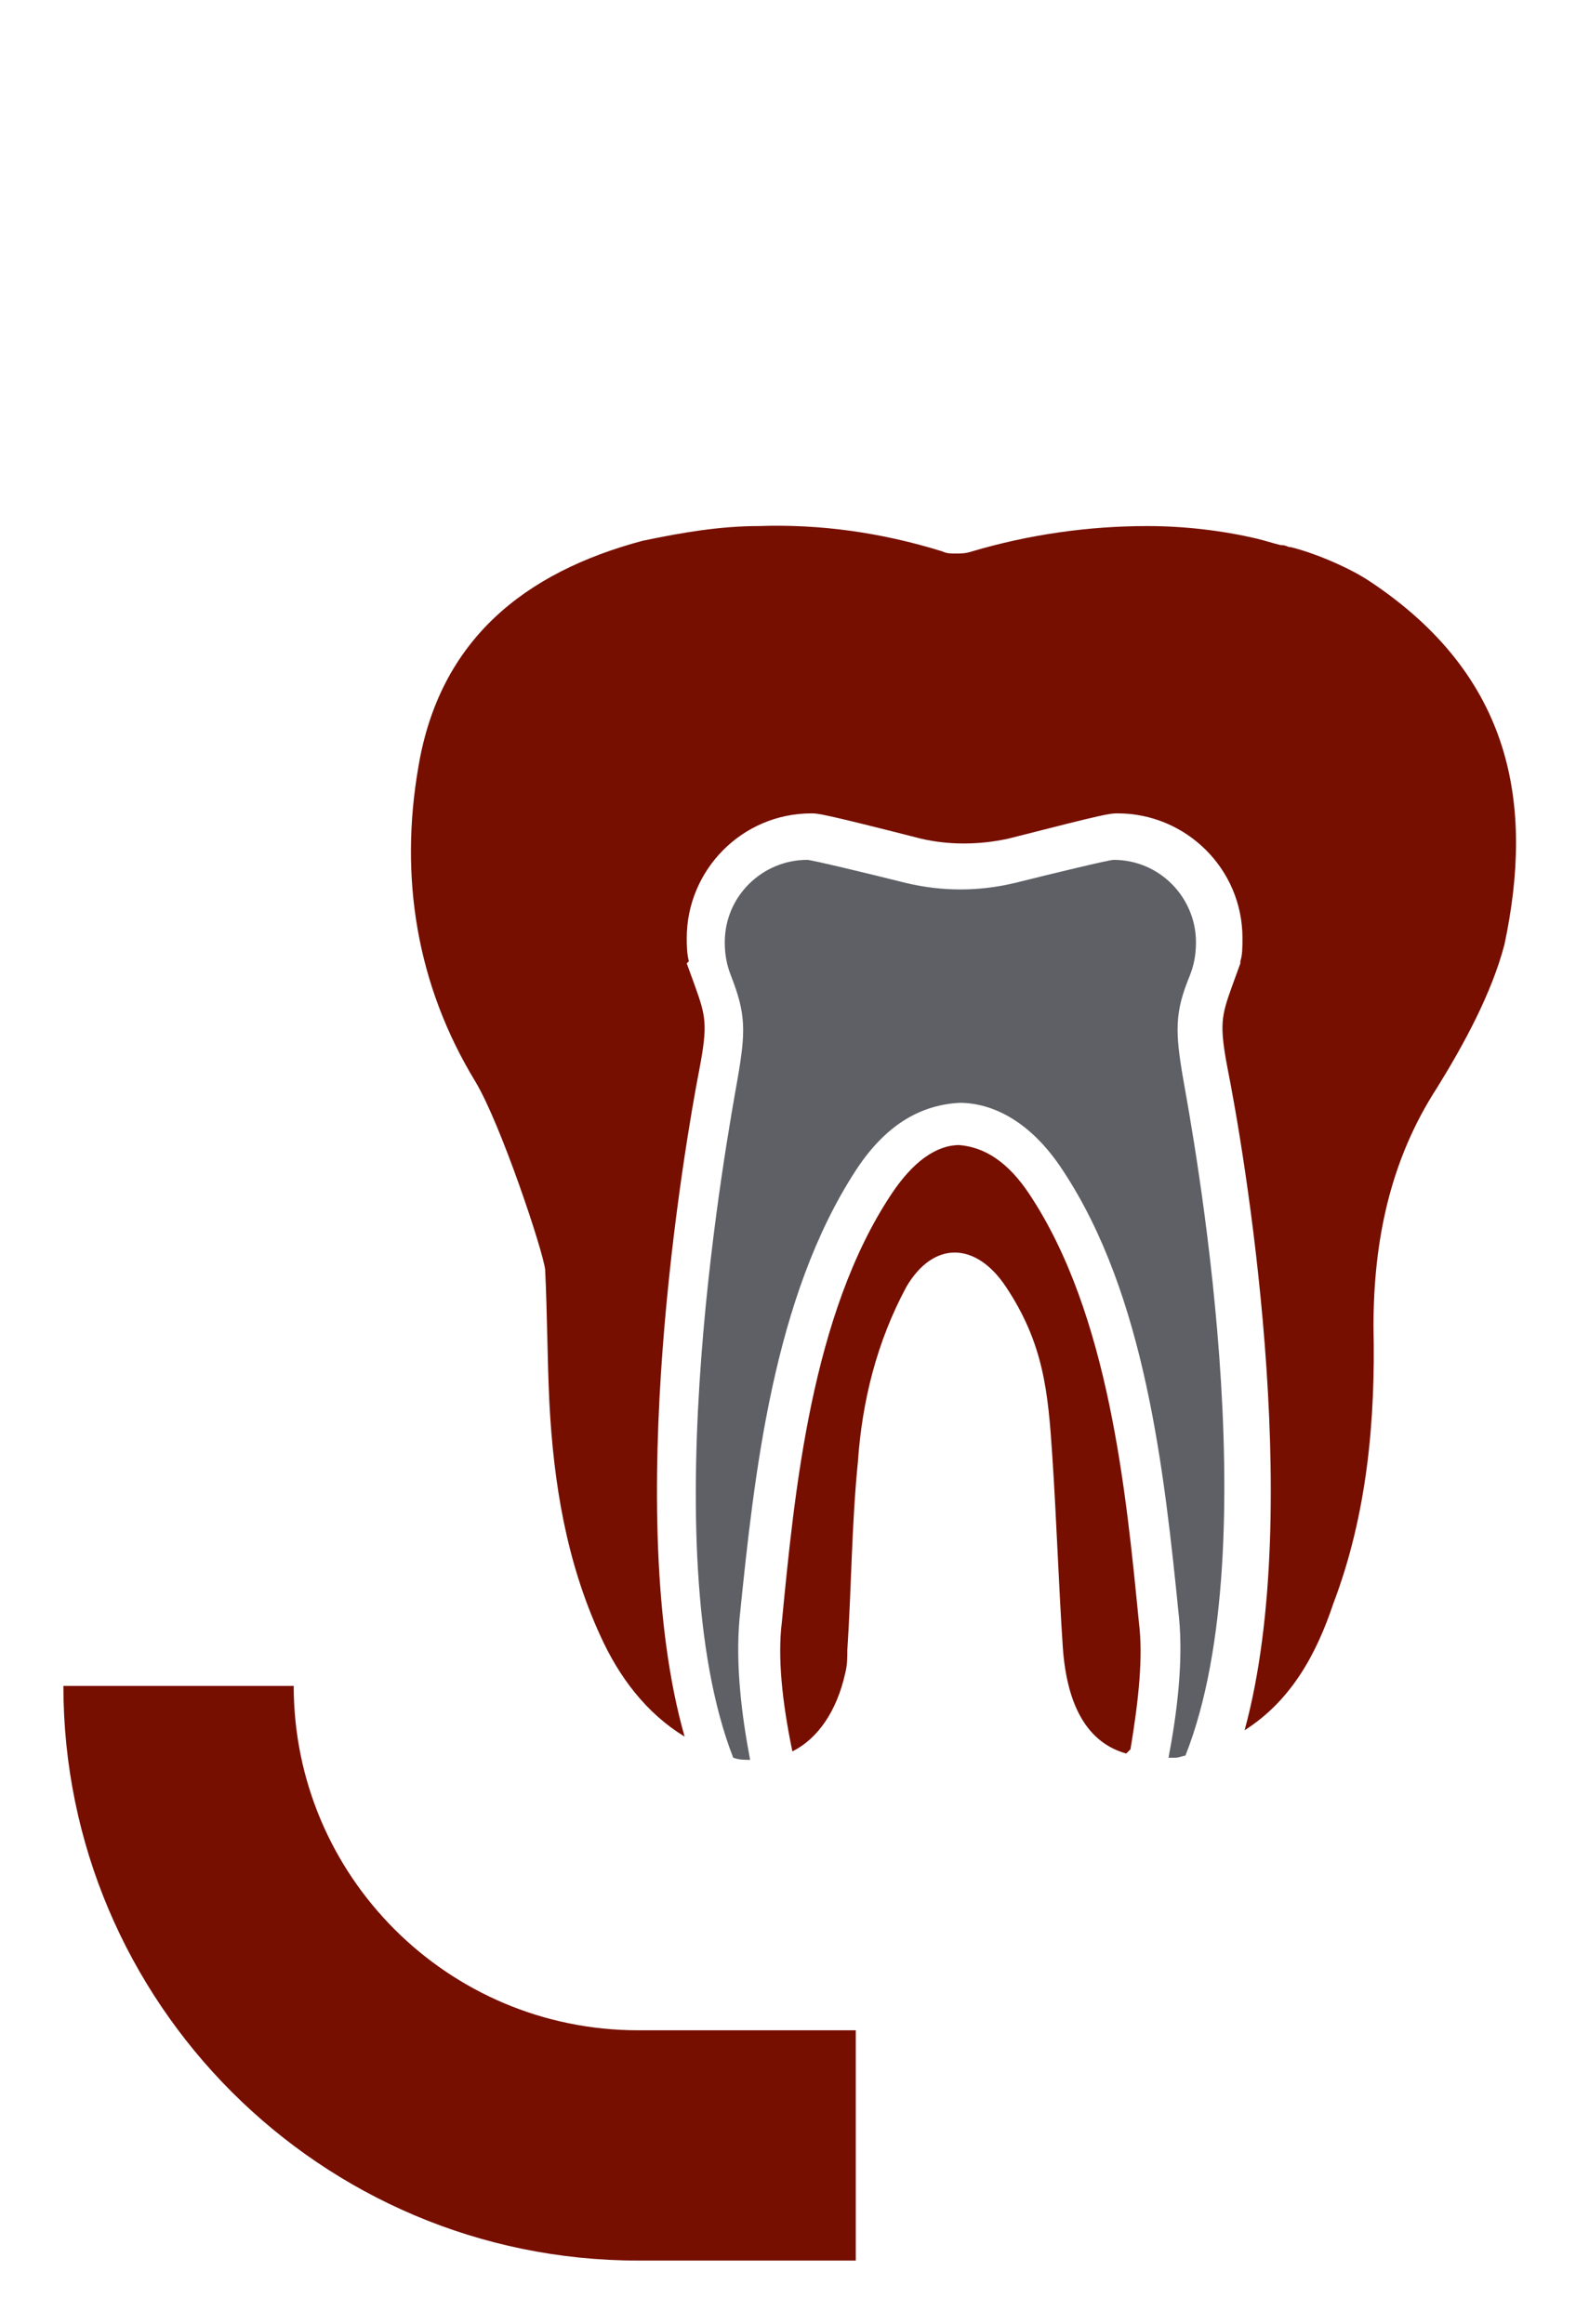 <?xml version="1.0" encoding="utf-8"?>
<!-- Generator: Adobe Illustrator 25.1.0, SVG Export Plug-In . SVG Version: 6.00 Build 0)  -->
<svg version="1.1" id="Ebene_1" xmlns="http://www.w3.org/2000/svg" xmlns:xlink="http://www.w3.org/1999/xlink" x="0px" y="0px"
	 viewBox="0 0 75.2 110" style="enable-background:new 0 0 75.2 110;" xml:space="preserve">
<style type="text/css">
	.st0{fill:#770F00;}
	.st1{fill:none;stroke:#770F00;stroke-width:2.004;stroke-miterlimit:10;}
	.st2{fill:#5E6066;}
</style>
<g>
	<g>
		<path class="st0" d="M40.5,96.1H30.2c-9,0-16.3-7.3-16.3-16.3H3c0,15,12.2,27.2,27.2,27.2h10.3V96.1z"/>
	</g>
	<g>
		<path class="st0" d="M64.8,27.5c-0.9-0.6-2.5-1.3-3.7-1.6c0,0,0,0,0,0c0,0,0,0,0,0c-0.2,0-0.2-0.1-0.5-0.1
			c-0.4-0.1-0.7-0.2-1.1-0.3c-1.7-0.4-3.5-0.6-5.2-0.6c-2.8,0-5.6,0.4-8.3,1.2c-0.3,0.1-0.5,0.1-0.8,0.1c-0.2,0-0.4,0-0.6-0.1
			c-2.9-0.9-5.8-1.3-8.7-1.2c-1.8,0-3.6,0.3-5.5,0.7c-5.6,1.5-9.6,4.7-10.6,10.7c-0.9,5.2-0.1,10.3,2.7,14.9c1.2,2,3.2,8,3.3,8.9
			c0.1,2.1,0.1,4.2,0.2,6.3c0.2,3.8,0.8,7.5,2.4,11c0.9,2,2.2,3.7,4,4.8c-3-10.5,0-28,0.7-31.6c0.4-2.1,0.3-2.5-0.2-3.9l-0.4-1.1
			l0.1-0.1c-0.1-0.4-0.1-0.8-0.1-1.1c0-3.2,2.6-5.9,5.9-5.9c0.3,0,0.5,0,5.2,1.2c1.3,0.3,2.7,0.3,4.1,0c4.7-1.2,4.8-1.2,5.2-1.2
			c3.2,0,5.9,2.6,5.9,5.9c0,0.4,0,0.8-0.1,1.1l0,0.1l-0.4,1.1c-0.5,1.4-0.6,1.8-0.2,3.9c0.7,3.5,3.7,20.7,0.8,31.3
			c2.2-1.4,3.4-3.6,4.2-6c1.6-4.2,2-8.7,1.9-13.1c0-4.1,0.8-7.9,3-11.3c1.3-2.1,2.6-4.5,3.2-6.8C72.6,38.1,71.6,32,64.8,27.5z"/>
		<path class="st2" d="M56,51.1c-0.4-2.3-0.4-3.2,0.3-4.9l0,0c0.2-0.5,0.3-1,0.3-1.6c0-2.1-1.7-3.9-3.9-3.9c-0.2,0-2.7,0.6-4.7,1.1
			c-1.7,0.4-3.4,0.4-5.1,0c-2-0.5-4.5-1.1-4.7-1.1c-2.1,0-3.9,1.7-3.9,3.9c0,0.6,0.1,1.1,0.3,1.6l0,0c0.7,1.8,0.7,2.6,0.3,4.9
			c-0.4,2.3-4.1,22.1-0.2,32.1c0.3,0.1,0.5,0.1,0.8,0.1c-0.4-2.1-0.7-4.5-0.5-6.7c0.7-6.9,1.6-15.2,5.5-21.2
			c1.5-2.3,3.2-3.1,4.9-3.2c1.6,0,3.4,0.9,4.9,3.2c3.9,5.9,4.8,14.2,5.5,21.2c0.2,2.1-0.1,4.5-0.5,6.6c0.1,0,0.2,0,0.3,0
			c0.2,0,0.4-0.1,0.5-0.1C60.1,73,56.4,53.4,56,51.1z"/>
	</g>
	<path class="st0" d="M53.5,82.8c0.4-2.4,0.6-4.4,0.4-6c-0.6-6.1-1.4-14.6-5.2-20.3c-1-1.5-2.1-2.2-3.3-2.3c-1.1,0-2.2,0.8-3.2,2.3
		c-3.8,5.7-4.6,14.1-5.2,20.3c-0.2,1.6,0,3.7,0.5,6.1c1.2-0.6,2.1-1.9,2.5-3.7c0.1-0.4,0.1-0.7,0.1-1.1c0.2-3,0.2-5.9,0.5-8.9
		c0.2-2.9,0.9-5.7,2.3-8.3c1.3-2.2,3.3-2.1,4.7,0c1.8,2.7,2,5,2.2,8c0.2,3,0.3,6.1,0.5,9.1c0.2,2.8,1.2,4.5,3,5L53.5,82.8z"/>
</g>
</svg>
